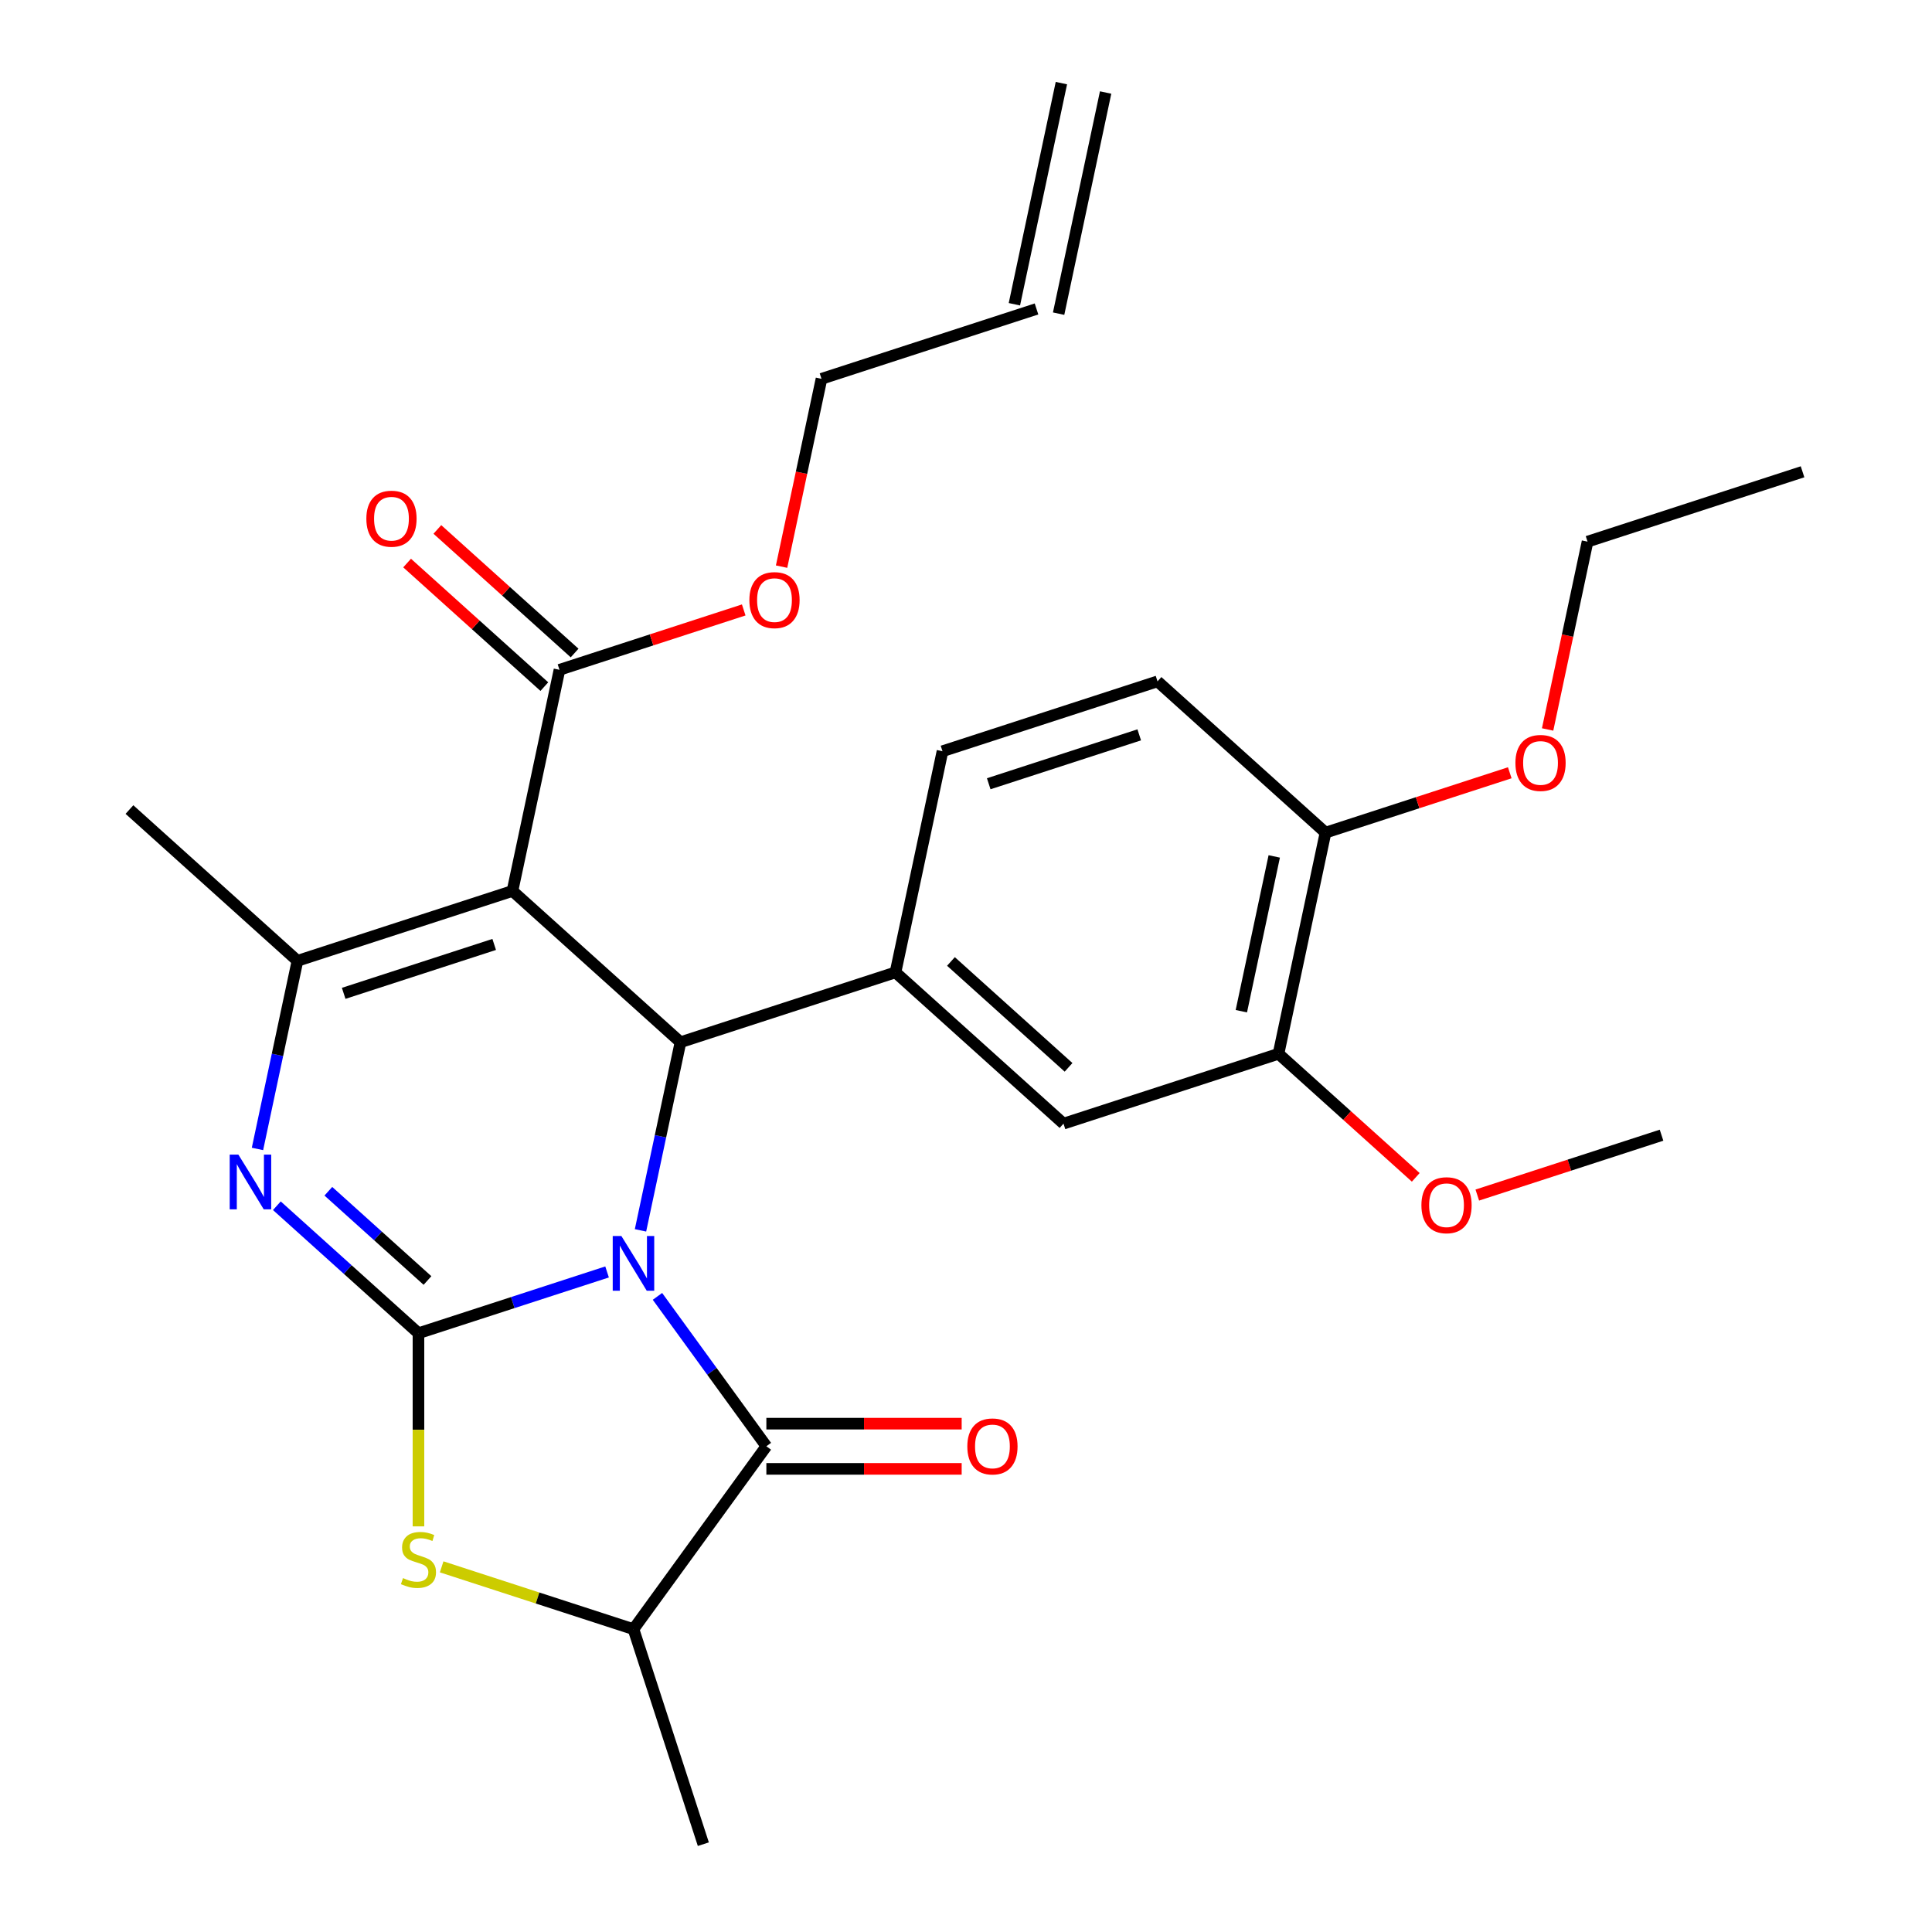 <?xml version='1.0' encoding='iso-8859-1'?>
<svg version='1.1' baseProfile='full'
              xmlns='http://www.w3.org/2000/svg'
                      xmlns:rdkit='http://www.rdkit.org/xml'
                      xmlns:xlink='http://www.w3.org/1999/xlink'
                  xml:space='preserve'
width='1000px' height='1000px' viewBox='0 0 1000 1000'>
<!-- END OF HEADER -->
<rect style='opacity:1.0;fill:#FFFFFF;stroke:none' width='1000' height='1000' x='0' y='0'> </rect>
<path class='bond-0' d='M 314.221,658.357 L 265.409,674.217' style='fill:none;fill-rule:evenodd;stroke:#0000FF;stroke-width:6px;stroke-linecap:butt;stroke-linejoin:miter;stroke-opacity:1' />
<path class='bond-0' d='M 265.409,674.217 L 216.596,690.077' style='fill:none;fill-rule:evenodd;stroke:#000000;stroke-width:6px;stroke-linecap:butt;stroke-linejoin:miter;stroke-opacity:1' />
<path class='bond-2' d='M 331.518,636.831 L 341.867,588.144' style='fill:none;fill-rule:evenodd;stroke:#0000FF;stroke-width:6px;stroke-linecap:butt;stroke-linejoin:miter;stroke-opacity:1' />
<path class='bond-2' d='M 341.867,588.144 L 352.216,539.457' style='fill:none;fill-rule:evenodd;stroke:#000000;stroke-width:6px;stroke-linecap:butt;stroke-linejoin:miter;stroke-opacity:1' />
<path class='bond-4' d='M 340.3,671.002 L 368.484,709.794' style='fill:none;fill-rule:evenodd;stroke:#0000FF;stroke-width:6px;stroke-linecap:butt;stroke-linejoin:miter;stroke-opacity:1' />
<path class='bond-4' d='M 368.484,709.794 L 396.668,748.586' style='fill:none;fill-rule:evenodd;stroke:#000000;stroke-width:6px;stroke-linecap:butt;stroke-linejoin:miter;stroke-opacity:1' />
<path class='bond-3' d='M 216.596,690.077 L 179.948,657.08' style='fill:none;fill-rule:evenodd;stroke:#000000;stroke-width:6px;stroke-linecap:butt;stroke-linejoin:miter;stroke-opacity:1' />
<path class='bond-3' d='M 179.948,657.08 L 143.301,624.082' style='fill:none;fill-rule:evenodd;stroke:#0000FF;stroke-width:6px;stroke-linecap:butt;stroke-linejoin:miter;stroke-opacity:1' />
<path class='bond-3' d='M 221.262,662.786 L 195.608,639.687' style='fill:none;fill-rule:evenodd;stroke:#000000;stroke-width:6px;stroke-linecap:butt;stroke-linejoin:miter;stroke-opacity:1' />
<path class='bond-3' d='M 195.608,639.687 L 169.955,616.589' style='fill:none;fill-rule:evenodd;stroke:#0000FF;stroke-width:6px;stroke-linecap:butt;stroke-linejoin:miter;stroke-opacity:1' />
<path class='bond-6' d='M 216.596,690.077 L 216.596,740.063' style='fill:none;fill-rule:evenodd;stroke:#000000;stroke-width:6px;stroke-linecap:butt;stroke-linejoin:miter;stroke-opacity:1' />
<path class='bond-6' d='M 216.596,740.063 L 216.596,790.049' style='fill:none;fill-rule:evenodd;stroke:#CCCC00;stroke-width:6px;stroke-linecap:butt;stroke-linejoin:miter;stroke-opacity:1' />
<path class='bond-1' d='M 265.255,461.157 L 352.216,539.457' style='fill:none;fill-rule:evenodd;stroke:#000000;stroke-width:6px;stroke-linecap:butt;stroke-linejoin:miter;stroke-opacity:1' />
<path class='bond-5' d='M 265.255,461.157 L 153.965,497.317' style='fill:none;fill-rule:evenodd;stroke:#000000;stroke-width:6px;stroke-linecap:butt;stroke-linejoin:miter;stroke-opacity:1' />
<path class='bond-5' d='M 255.793,488.839 L 177.89,514.151' style='fill:none;fill-rule:evenodd;stroke:#000000;stroke-width:6px;stroke-linecap:butt;stroke-linejoin:miter;stroke-opacity:1' />
<path class='bond-9' d='M 265.255,461.157 L 289.584,346.696' style='fill:none;fill-rule:evenodd;stroke:#000000;stroke-width:6px;stroke-linecap:butt;stroke-linejoin:miter;stroke-opacity:1' />
<path class='bond-7' d='M 352.216,539.457 L 463.506,503.296' style='fill:none;fill-rule:evenodd;stroke:#000000;stroke-width:6px;stroke-linecap:butt;stroke-linejoin:miter;stroke-opacity:1' />
<path class='bond-29' d='M 133.267,594.692 L 143.616,546.004' style='fill:none;fill-rule:evenodd;stroke:#0000FF;stroke-width:6px;stroke-linecap:butt;stroke-linejoin:miter;stroke-opacity:1' />
<path class='bond-29' d='M 143.616,546.004 L 153.965,497.317' style='fill:none;fill-rule:evenodd;stroke:#000000;stroke-width:6px;stroke-linecap:butt;stroke-linejoin:miter;stroke-opacity:1' />
<path class='bond-8' d='M 396.668,748.586 L 327.886,843.255' style='fill:none;fill-rule:evenodd;stroke:#000000;stroke-width:6px;stroke-linecap:butt;stroke-linejoin:miter;stroke-opacity:1' />
<path class='bond-12' d='M 396.668,760.288 L 447.214,760.288' style='fill:none;fill-rule:evenodd;stroke:#000000;stroke-width:6px;stroke-linecap:butt;stroke-linejoin:miter;stroke-opacity:1' />
<path class='bond-12' d='M 447.214,760.288 L 497.76,760.288' style='fill:none;fill-rule:evenodd;stroke:#FF0000;stroke-width:6px;stroke-linecap:butt;stroke-linejoin:miter;stroke-opacity:1' />
<path class='bond-12' d='M 396.668,736.884 L 447.214,736.884' style='fill:none;fill-rule:evenodd;stroke:#000000;stroke-width:6px;stroke-linecap:butt;stroke-linejoin:miter;stroke-opacity:1' />
<path class='bond-12' d='M 447.214,736.884 L 497.76,736.884' style='fill:none;fill-rule:evenodd;stroke:#FF0000;stroke-width:6px;stroke-linecap:butt;stroke-linejoin:miter;stroke-opacity:1' />
<path class='bond-20' d='M 153.965,497.317 L 67.004,419.017' style='fill:none;fill-rule:evenodd;stroke:#000000;stroke-width:6px;stroke-linecap:butt;stroke-linejoin:miter;stroke-opacity:1' />
<path class='bond-28' d='M 228.602,810.996 L 278.244,827.125' style='fill:none;fill-rule:evenodd;stroke:#CCCC00;stroke-width:6px;stroke-linecap:butt;stroke-linejoin:miter;stroke-opacity:1' />
<path class='bond-28' d='M 278.244,827.125 L 327.886,843.255' style='fill:none;fill-rule:evenodd;stroke:#000000;stroke-width:6px;stroke-linecap:butt;stroke-linejoin:miter;stroke-opacity:1' />
<path class='bond-10' d='M 463.506,503.296 L 550.467,581.596' style='fill:none;fill-rule:evenodd;stroke:#000000;stroke-width:6px;stroke-linecap:butt;stroke-linejoin:miter;stroke-opacity:1' />
<path class='bond-10' d='M 492.21,497.649 L 553.083,552.459' style='fill:none;fill-rule:evenodd;stroke:#000000;stroke-width:6px;stroke-linecap:butt;stroke-linejoin:miter;stroke-opacity:1' />
<path class='bond-13' d='M 463.506,503.296 L 487.835,388.836' style='fill:none;fill-rule:evenodd;stroke:#000000;stroke-width:6px;stroke-linecap:butt;stroke-linejoin:miter;stroke-opacity:1' />
<path class='bond-23' d='M 327.886,843.255 L 364.047,954.545' style='fill:none;fill-rule:evenodd;stroke:#000000;stroke-width:6px;stroke-linecap:butt;stroke-linejoin:miter;stroke-opacity:1' />
<path class='bond-15' d='M 297.414,338 L 261.896,306.02' style='fill:none;fill-rule:evenodd;stroke:#000000;stroke-width:6px;stroke-linecap:butt;stroke-linejoin:miter;stroke-opacity:1' />
<path class='bond-15' d='M 261.896,306.02 L 226.379,274.039' style='fill:none;fill-rule:evenodd;stroke:#FF0000;stroke-width:6px;stroke-linecap:butt;stroke-linejoin:miter;stroke-opacity:1' />
<path class='bond-15' d='M 281.754,355.392 L 246.236,323.412' style='fill:none;fill-rule:evenodd;stroke:#000000;stroke-width:6px;stroke-linecap:butt;stroke-linejoin:miter;stroke-opacity:1' />
<path class='bond-15' d='M 246.236,323.412 L 210.719,291.432' style='fill:none;fill-rule:evenodd;stroke:#FF0000;stroke-width:6px;stroke-linecap:butt;stroke-linejoin:miter;stroke-opacity:1' />
<path class='bond-19' d='M 289.584,346.696 L 337.267,331.203' style='fill:none;fill-rule:evenodd;stroke:#000000;stroke-width:6px;stroke-linecap:butt;stroke-linejoin:miter;stroke-opacity:1' />
<path class='bond-19' d='M 337.267,331.203 L 384.949,315.71' style='fill:none;fill-rule:evenodd;stroke:#FF0000;stroke-width:6px;stroke-linecap:butt;stroke-linejoin:miter;stroke-opacity:1' />
<path class='bond-11' d='M 550.467,581.596 L 661.757,545.436' style='fill:none;fill-rule:evenodd;stroke:#000000;stroke-width:6px;stroke-linecap:butt;stroke-linejoin:miter;stroke-opacity:1' />
<path class='bond-21' d='M 661.757,545.436 L 697.275,577.416' style='fill:none;fill-rule:evenodd;stroke:#000000;stroke-width:6px;stroke-linecap:butt;stroke-linejoin:miter;stroke-opacity:1' />
<path class='bond-21' d='M 697.275,577.416 L 732.793,609.396' style='fill:none;fill-rule:evenodd;stroke:#FF0000;stroke-width:6px;stroke-linecap:butt;stroke-linejoin:miter;stroke-opacity:1' />
<path class='bond-30' d='M 661.757,545.436 L 686.087,430.975' style='fill:none;fill-rule:evenodd;stroke:#000000;stroke-width:6px;stroke-linecap:butt;stroke-linejoin:miter;stroke-opacity:1' />
<path class='bond-30' d='M 642.515,523.401 L 659.545,443.279' style='fill:none;fill-rule:evenodd;stroke:#000000;stroke-width:6px;stroke-linecap:butt;stroke-linejoin:miter;stroke-opacity:1' />
<path class='bond-16' d='M 487.835,388.836 L 599.126,352.675' style='fill:none;fill-rule:evenodd;stroke:#000000;stroke-width:6px;stroke-linecap:butt;stroke-linejoin:miter;stroke-opacity:1' />
<path class='bond-16' d='M 511.761,405.67 L 589.664,380.357' style='fill:none;fill-rule:evenodd;stroke:#000000;stroke-width:6px;stroke-linecap:butt;stroke-linejoin:miter;stroke-opacity:1' />
<path class='bond-14' d='M 686.087,430.975 L 599.126,352.675' style='fill:none;fill-rule:evenodd;stroke:#000000;stroke-width:6px;stroke-linecap:butt;stroke-linejoin:miter;stroke-opacity:1' />
<path class='bond-22' d='M 686.087,430.975 L 733.769,415.482' style='fill:none;fill-rule:evenodd;stroke:#000000;stroke-width:6px;stroke-linecap:butt;stroke-linejoin:miter;stroke-opacity:1' />
<path class='bond-22' d='M 733.769,415.482 L 781.451,399.989' style='fill:none;fill-rule:evenodd;stroke:#FF0000;stroke-width:6px;stroke-linecap:butt;stroke-linejoin:miter;stroke-opacity:1' />
<path class='bond-17' d='M 536.494,159.915 L 425.204,196.075' style='fill:none;fill-rule:evenodd;stroke:#000000;stroke-width:6px;stroke-linecap:butt;stroke-linejoin:miter;stroke-opacity:1' />
<path class='bond-18' d='M 547.94,162.348 L 572.269,47.888' style='fill:none;fill-rule:evenodd;stroke:#000000;stroke-width:6px;stroke-linecap:butt;stroke-linejoin:miter;stroke-opacity:1' />
<path class='bond-18' d='M 525.048,157.482 L 549.377,43.022' style='fill:none;fill-rule:evenodd;stroke:#000000;stroke-width:6px;stroke-linecap:butt;stroke-linejoin:miter;stroke-opacity:1' />
<path class='bond-24' d='M 404.54,293.29 L 414.872,244.683' style='fill:none;fill-rule:evenodd;stroke:#FF0000;stroke-width:6px;stroke-linecap:butt;stroke-linejoin:miter;stroke-opacity:1' />
<path class='bond-24' d='M 414.872,244.683 L 425.204,196.075' style='fill:none;fill-rule:evenodd;stroke:#000000;stroke-width:6px;stroke-linecap:butt;stroke-linejoin:miter;stroke-opacity:1' />
<path class='bond-26' d='M 764.644,618.561 L 812.326,603.068' style='fill:none;fill-rule:evenodd;stroke:#FF0000;stroke-width:6px;stroke-linecap:butt;stroke-linejoin:miter;stroke-opacity:1' />
<path class='bond-26' d='M 812.326,603.068 L 860.008,587.575' style='fill:none;fill-rule:evenodd;stroke:#000000;stroke-width:6px;stroke-linecap:butt;stroke-linejoin:miter;stroke-opacity:1' />
<path class='bond-25' d='M 801.042,377.569 L 811.374,328.962' style='fill:none;fill-rule:evenodd;stroke:#FF0000;stroke-width:6px;stroke-linecap:butt;stroke-linejoin:miter;stroke-opacity:1' />
<path class='bond-25' d='M 811.374,328.962 L 821.706,280.355' style='fill:none;fill-rule:evenodd;stroke:#000000;stroke-width:6px;stroke-linecap:butt;stroke-linejoin:miter;stroke-opacity:1' />
<path class='bond-27' d='M 821.706,280.355 L 932.996,244.194' style='fill:none;fill-rule:evenodd;stroke:#000000;stroke-width:6px;stroke-linecap:butt;stroke-linejoin:miter;stroke-opacity:1' />
<path  class='atom-0' d='M 321.626 639.757
L 330.906 654.757
Q 331.826 656.237, 333.306 658.917
Q 334.786 661.597, 334.866 661.757
L 334.866 639.757
L 338.626 639.757
L 338.626 668.077
L 334.746 668.077
L 324.786 651.677
Q 323.626 649.757, 322.386 647.557
Q 321.186 645.357, 320.826 644.677
L 320.826 668.077
L 317.146 668.077
L 317.146 639.757
L 321.626 639.757
' fill='#0000FF'/>
<path  class='atom-4' d='M 123.375 597.617
L 132.655 612.617
Q 133.575 614.097, 135.055 616.777
Q 136.535 619.457, 136.615 619.617
L 136.615 597.617
L 140.375 597.617
L 140.375 625.937
L 136.495 625.937
L 126.535 609.537
Q 125.375 607.617, 124.135 605.417
Q 122.935 603.217, 122.575 602.537
L 122.575 625.937
L 118.895 625.937
L 118.895 597.617
L 123.375 597.617
' fill='#0000FF'/>
<path  class='atom-7' d='M 208.596 816.815
Q 208.916 816.935, 210.236 817.495
Q 211.556 818.055, 212.996 818.415
Q 214.476 818.735, 215.916 818.735
Q 218.596 818.735, 220.156 817.455
Q 221.716 816.135, 221.716 813.855
Q 221.716 812.295, 220.916 811.335
Q 220.156 810.375, 218.956 809.855
Q 217.756 809.335, 215.756 808.735
Q 213.236 807.975, 211.716 807.255
Q 210.236 806.535, 209.156 805.015
Q 208.116 803.495, 208.116 800.935
Q 208.116 797.375, 210.516 795.175
Q 212.956 792.975, 217.756 792.975
Q 221.036 792.975, 224.756 794.535
L 223.836 797.615
Q 220.436 796.215, 217.876 796.215
Q 215.116 796.215, 213.596 797.375
Q 212.076 798.495, 212.116 800.455
Q 212.116 801.975, 212.876 802.895
Q 213.676 803.815, 214.796 804.335
Q 215.956 804.855, 217.876 805.455
Q 220.436 806.255, 221.956 807.055
Q 223.476 807.855, 224.556 809.495
Q 225.676 811.095, 225.676 813.855
Q 225.676 817.775, 223.036 819.895
Q 220.436 821.975, 216.076 821.975
Q 213.556 821.975, 211.636 821.415
Q 209.756 820.895, 207.516 819.975
L 208.596 816.815
' fill='#CCCC00'/>
<path  class='atom-13' d='M 500.685 748.666
Q 500.685 741.866, 504.045 738.066
Q 507.405 734.266, 513.685 734.266
Q 519.965 734.266, 523.325 738.066
Q 526.685 741.866, 526.685 748.666
Q 526.685 755.546, 523.285 759.466
Q 519.885 763.346, 513.685 763.346
Q 507.445 763.346, 504.045 759.466
Q 500.685 755.586, 500.685 748.666
M 513.685 760.146
Q 518.005 760.146, 520.325 757.266
Q 522.685 754.346, 522.685 748.666
Q 522.685 743.106, 520.325 740.306
Q 518.005 737.466, 513.685 737.466
Q 509.365 737.466, 507.005 740.266
Q 504.685 743.066, 504.685 748.666
Q 504.685 754.386, 507.005 757.266
Q 509.365 760.146, 513.685 760.146
' fill='#FF0000'/>
<path  class='atom-16' d='M 189.623 268.476
Q 189.623 261.676, 192.983 257.876
Q 196.343 254.076, 202.623 254.076
Q 208.903 254.076, 212.263 257.876
Q 215.623 261.676, 215.623 268.476
Q 215.623 275.356, 212.223 279.276
Q 208.823 283.156, 202.623 283.156
Q 196.383 283.156, 192.983 279.276
Q 189.623 275.396, 189.623 268.476
M 202.623 279.956
Q 206.943 279.956, 209.263 277.076
Q 211.623 274.156, 211.623 268.476
Q 211.623 262.916, 209.263 260.116
Q 206.943 257.276, 202.623 257.276
Q 198.303 257.276, 195.943 260.076
Q 193.623 262.876, 193.623 268.476
Q 193.623 274.196, 195.943 277.076
Q 198.303 279.956, 202.623 279.956
' fill='#FF0000'/>
<path  class='atom-20' d='M 387.874 310.616
Q 387.874 303.816, 391.234 300.016
Q 394.594 296.216, 400.874 296.216
Q 407.154 296.216, 410.514 300.016
Q 413.874 303.816, 413.874 310.616
Q 413.874 317.496, 410.474 321.416
Q 407.074 325.296, 400.874 325.296
Q 394.634 325.296, 391.234 321.416
Q 387.874 317.536, 387.874 310.616
M 400.874 322.096
Q 405.194 322.096, 407.514 319.216
Q 409.874 316.296, 409.874 310.616
Q 409.874 305.056, 407.514 302.256
Q 405.194 299.416, 400.874 299.416
Q 396.554 299.416, 394.194 302.216
Q 391.874 305.016, 391.874 310.616
Q 391.874 316.336, 394.194 319.216
Q 396.554 322.096, 400.874 322.096
' fill='#FF0000'/>
<path  class='atom-22' d='M 735.718 623.816
Q 735.718 617.016, 739.078 613.216
Q 742.438 609.416, 748.718 609.416
Q 754.998 609.416, 758.358 613.216
Q 761.718 617.016, 761.718 623.816
Q 761.718 630.696, 758.318 634.616
Q 754.918 638.496, 748.718 638.496
Q 742.478 638.496, 739.078 634.616
Q 735.718 630.736, 735.718 623.816
M 748.718 635.296
Q 753.038 635.296, 755.358 632.416
Q 757.718 629.496, 757.718 623.816
Q 757.718 618.256, 755.358 615.456
Q 753.038 612.616, 748.718 612.616
Q 744.398 612.616, 742.038 615.416
Q 739.718 618.216, 739.718 623.816
Q 739.718 629.536, 742.038 632.416
Q 744.398 635.296, 748.718 635.296
' fill='#FF0000'/>
<path  class='atom-23' d='M 784.377 394.895
Q 784.377 388.095, 787.737 384.295
Q 791.097 380.495, 797.377 380.495
Q 803.657 380.495, 807.017 384.295
Q 810.377 388.095, 810.377 394.895
Q 810.377 401.775, 806.977 405.695
Q 803.577 409.575, 797.377 409.575
Q 791.137 409.575, 787.737 405.695
Q 784.377 401.815, 784.377 394.895
M 797.377 406.375
Q 801.697 406.375, 804.017 403.495
Q 806.377 400.575, 806.377 394.895
Q 806.377 389.335, 804.017 386.535
Q 801.697 383.695, 797.377 383.695
Q 793.057 383.695, 790.697 386.495
Q 788.377 389.295, 788.377 394.895
Q 788.377 400.615, 790.697 403.495
Q 793.057 406.375, 797.377 406.375
' fill='#FF0000'/>
</svg>
